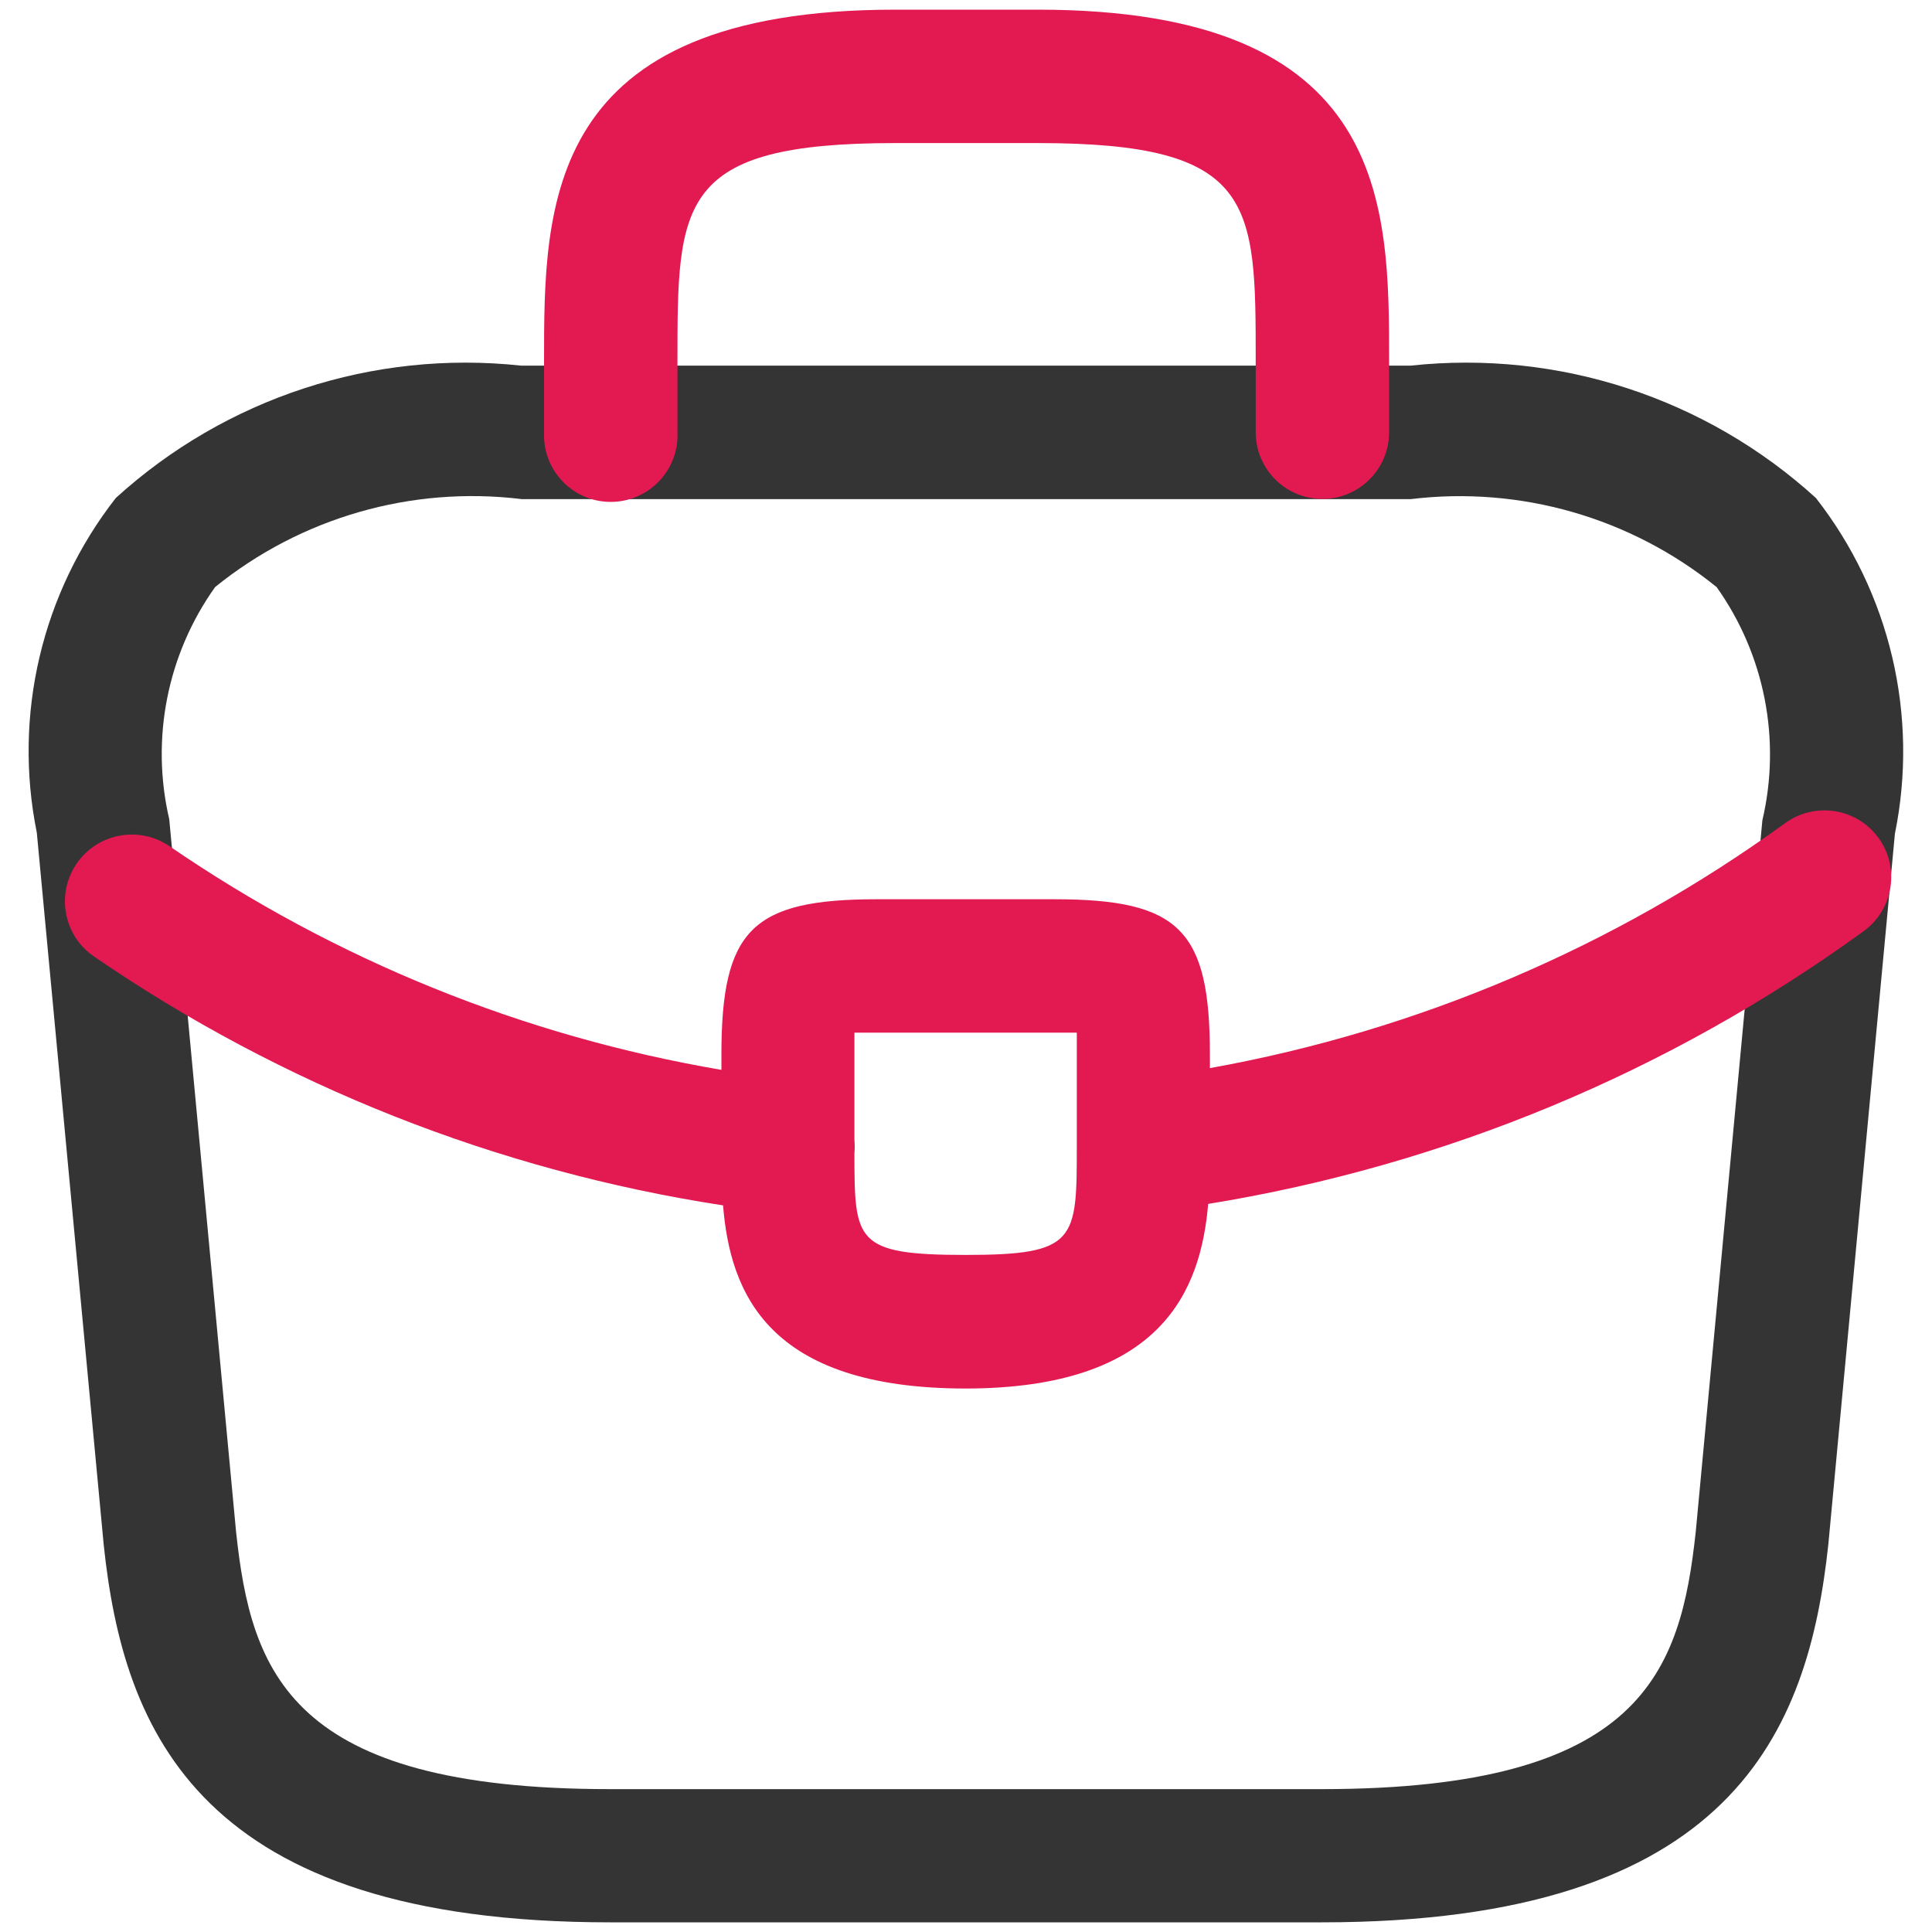 <?xml version="1.0" encoding="UTF-8"?><svg id="uuid-f5475f42-8ec7-47a5-96a8-612aa5d46c59" xmlns="http://www.w3.org/2000/svg" viewBox="0 0 200 200"><path id="uuid-b179733a-ef44-4ffd-b15b-790ef3b3b5ab" d="M136.85,199H63.18c-42.53,0-50.39-19.74-52.44-39.04L3.81,86.19c-2.47-12.19.52-24.84,8.18-34.64,11.38-10.36,26.65-15.35,41.95-13.7h92.09c15.3-1.65,30.57,3.34,41.95,13.7,7.68,9.83,10.67,22.53,8.18,34.76l-6.89,73.55c-2.08,19.39-9.93,39.14-52.44,39.14M53.95,51.66c-11.36-1.37-22.78,1.91-31.68,9.11-4.96,6.96-6.69,15.71-4.75,24.03l6.92,73.79c1.56,14.53,5.55,26.62,38.71,26.62h73.67c33.16,0,37.16-12.09,38.73-26.71l6.89-73.58c1.96-8.35.24-17.14-4.73-24.14-8.89-7.2-20.32-10.49-31.68-9.11H53.95Z" style="fill:#343434; stroke-width:0px;"/><g id="uuid-227f6573-74d9-4700-9d60-be8f19615ca7" style="isolation:isolate;"><g id="uuid-8a4e0d03-a7e6-4287-8fc6-36f1befd4445"><g id="uuid-e2f721fa-3579-4e6f-b8e5-6152a2c8b1fd"><path id="uuid-686b8da1-77c1-4e94-a110-42a48f375893" d="M136.9,51.65c-3.82,0-6.91-3.09-6.91-6.91h0v-7.37c0-16.41,0-22.56-22.56-22.56h-14.74c-22.56,0-22.56,6.15-22.56,22.56v7.37c.17,3.81-2.78,7.04-6.6,7.21s-7.04-2.79-7.21-6.6c0-.2,0-.4,0-.61v-7.37c0-16.2,0-36.37,36.37-36.37h14.74c36.37,0,36.37,20.16,36.37,36.37v7.37c0,3.82-3.1,6.91-6.91,6.91h0" style="fill:#e31952; stroke-width:0px;"/></g></g></g><path d="M194.46,86.74c-2.24-3.09-6.57-3.77-9.66-1.53-17.71,12.85-38.07,21.5-59.55,25.36v-1.37c0-12.95-3.16-16.11-16.11-16.11h-18.35c-12.95,0-16.11,3.16-16.11,16.11v1.55c-20.45-3.48-39.94-11.36-57.1-23.13-3.14-2.17-7.45-1.39-9.63,1.76-2.17,3.14-1.39,7.45,1.76,9.62,19.52,13.4,41.79,22.19,65.14,25.78.74,9.06,4.63,18.96,25.15,18.96h-.06c20.39-.01,24.36-10.22,25.13-19.11,24.49-3.98,47.74-13.63,67.86-28.24,3.09-2.25,3.77-6.57,1.53-9.66ZM111.47,109.19v9.39c0,9.82,0,11.33-11.51,11.33s-11.5-1.44-11.51-10.57c.04-.43.04-.86,0-1.28v-11.16h.01s23.01,0,23.01,0v2.3Z" style="fill:#e31952; stroke-width:0px;"/></svg>